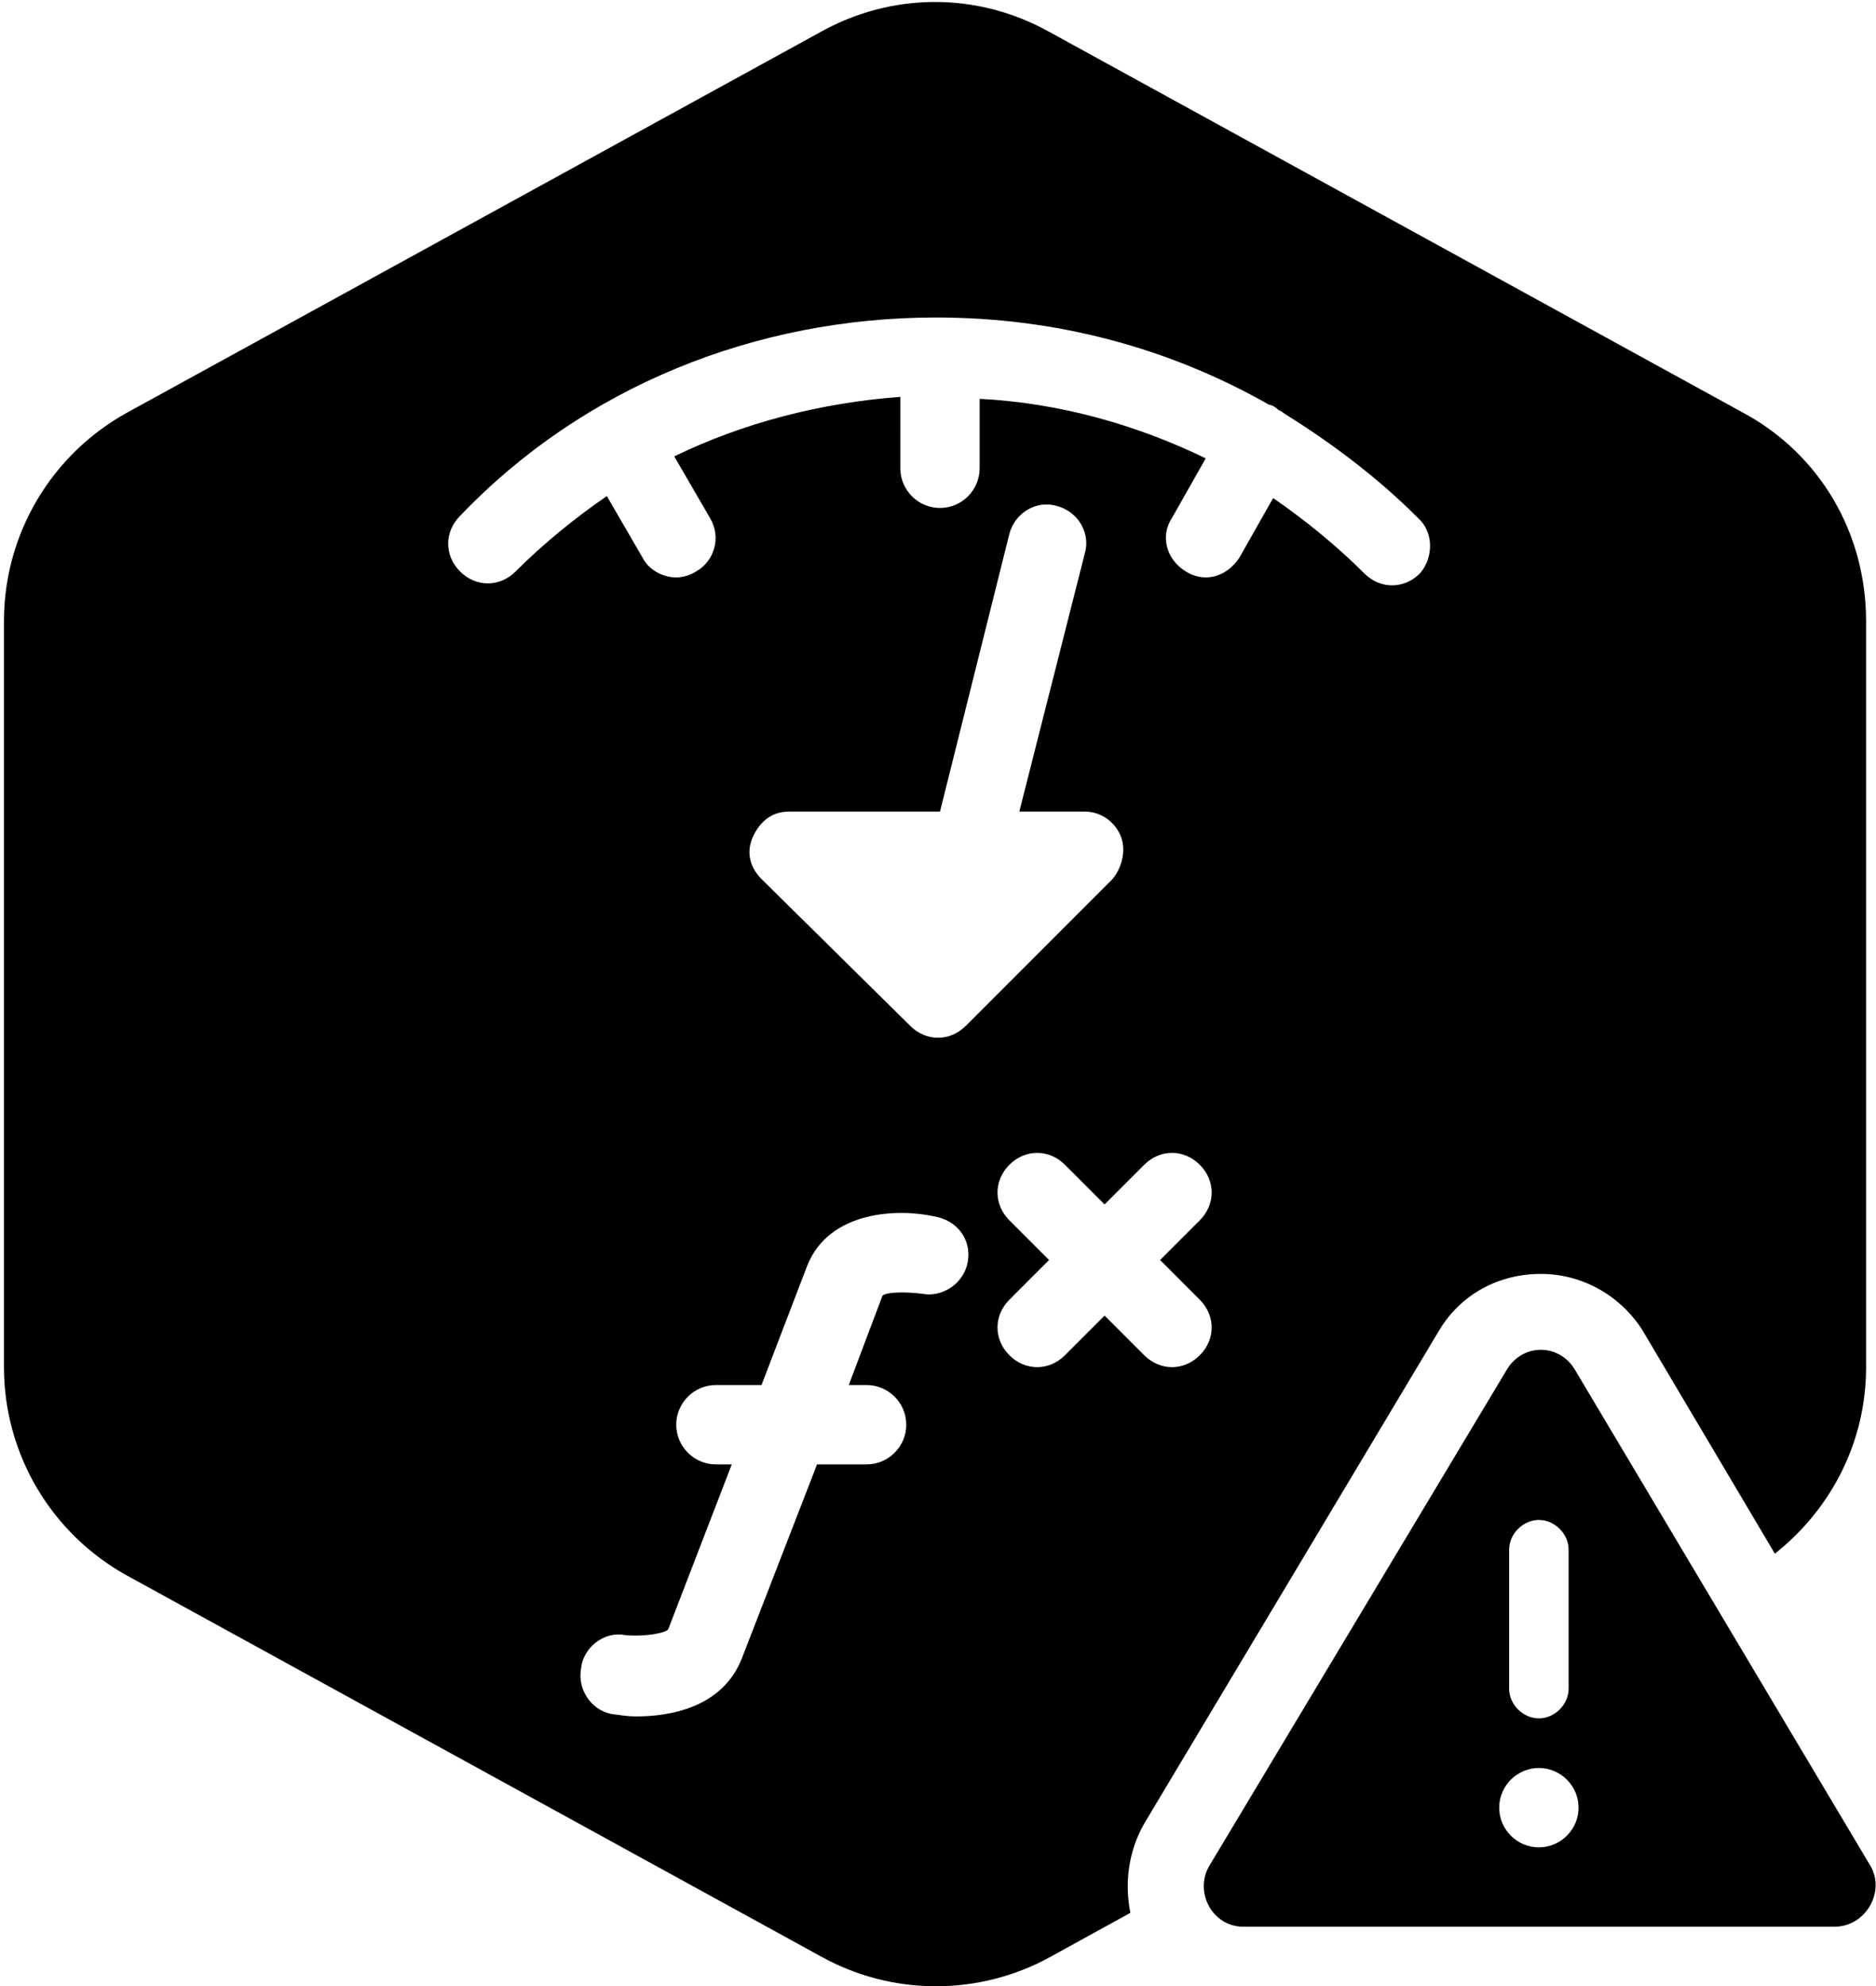 <?xml version="1.0" encoding="utf-8"?>
<!-- Generator: Adobe Illustrator 25.0.1, SVG Export Plug-In . SVG Version: 6.00 Build 0)  -->
<svg version="1.1" id="Layer_1" xmlns="http://www.w3.org/2000/svg" xmlns:xlink="http://www.w3.org/1999/xlink" x="0px" y="0px"
	 viewBox="0 0 94.6 100.1" style="enable-background:new 0 0 94.6 100.1;" xml:space="preserve">
<path d="M94.3,94l-14.9-25c-0.8-1.3-2.6-1.3-3.4,0L61,94c-0.8,1.3,0.1,3.1,1.7,3.1h29.8C94.1,97.1,95.1,95.3,94.3,94z M76.1,78.1
	c0-0.8,0.7-1.5,1.5-1.5s1.5,0.7,1.5,1.5v7c0,0.8-0.7,1.5-1.5,1.5s-1.5-0.7-1.5-1.5V78.1z M77.6,93.1c-1.1,0-2-0.9-2-2s0.9-2,2-2
	s2,0.9,2,2S78.7,93.1,77.6,93.1z"/>
<path d="M87.9,20.8l-35-19.2c-3.6-2-7.9-2-11.5,0l-35,19.2c-3.8,2.1-6.2,6.1-6.2,10.5v37.6c0,4.4,2.4,8.4,6.2,10.5l35,19.2
	c1.8,1,3.8,1.5,5.8,1.5s4-0.5,5.8-1.5l4-2.2c-0.3-1.5-0.1-3.1,0.7-4.5l14.9-24.9c0,0,0,0,0,0c1.1-1.8,3-2.8,5.1-2.8s4,1.1,5.1,2.8
	c0,0,0,0,0,0l6.7,11.3c2.9-2.3,4.6-5.7,4.6-9.4V31.3C94.1,26.9,91.8,22.9,87.9,20.8z M48.8,63.6c-0.2,1.1-1.3,1.8-2.3,1.6
	c-0.8-0.1-1.8-0.1-2,0.1l-1.7,4.5h0.9c1.1,0,2,0.9,2,2s-0.9,2-2,2h-2.5l-3.8,9.8c-1,2.5-3.7,2.9-5.3,2.9c-0.6,0-1-0.1-1.1-0.1
	c-1.1-0.1-1.9-1.2-1.7-2.3c0.1-1.1,1.2-1.9,2.2-1.7c1,0.1,2.1-0.1,2.2-0.3l3.2-8.3h-0.8c-1.1,0-2-0.9-2-2s0.9-2,2-2h2.3l2.3-6
	c1.1-2.8,4.6-2.9,6.4-2.5C48.3,61.5,49,62.5,48.8,63.6z M54.7,40.9c0.8,0,1.5,0.5,1.8,1.2c0.3,0.7,0.1,1.6-0.4,2.2l-7.4,7.4
	c-0.4,0.4-0.9,0.6-1.4,0.6c-0.5,0-1-0.2-1.4-0.6l-7.5-7.4c-0.6-0.6-0.8-1.4-0.4-2.2s1-1.2,1.8-1.2h7.6l3.5-14
	c0.3-1.1,1.4-1.7,2.4-1.4c1.1,0.3,1.7,1.4,1.4,2.4l-3.3,13H54.7z M60.5,65.5c0.8,0.8,0.8,2,0,2.8c-0.4,0.4-0.9,0.6-1.4,0.6
	s-1-0.2-1.4-0.6l-2-2l-2,2c-0.4,0.4-0.9,0.6-1.4,0.6s-1-0.2-1.4-0.6c-0.8-0.8-0.8-2,0-2.8l2-2l-2-2c-0.8-0.8-0.8-2,0-2.8
	s2-0.8,2.8,0l2,2l2-2c0.8-0.8,2-0.8,2.8,0s0.8,2,0,2.8l-2,2L60.5,65.5z M71.6,28.9c-0.4,0.4-0.9,0.6-1.4,0.6s-1-0.2-1.4-0.6
	c-1.4-1.4-3-2.7-4.6-3.8l-1.7,3c-0.4,0.6-1,1-1.7,1c-0.3,0-0.7-0.1-1-0.3c-1-0.6-1.3-1.8-0.7-2.7l1.7-3c-3.5-1.7-7.4-2.8-11.4-3v3.5
	c0,1.1-0.9,2-2,2s-2-0.9-2-2V20c-4,0.3-7.9,1.3-11.4,3l1.8,3.1c0.6,1,0.2,2.2-0.7,2.7c-0.3,0.2-0.7,0.3-1,0.3c-0.7,0-1.4-0.4-1.7-1
	l-1.8-3.1c-1.6,1.1-3.2,2.4-4.6,3.8c-0.4,0.4-0.9,0.6-1.4,0.6s-1-0.2-1.4-0.6c-0.8-0.8-0.8-2,0-2.8C29.4,19.5,38.1,16,47.2,16
	c6,0,11.7,1.5,16.8,4.4c0.1,0,0.3,0.1,0.4,0.2c0.1,0.1,0.2,0.1,0.3,0.2c2.4,1.5,4.7,3.2,6.8,5.3C72.3,26.8,72.3,28.1,71.6,28.9z"/>
</svg>
